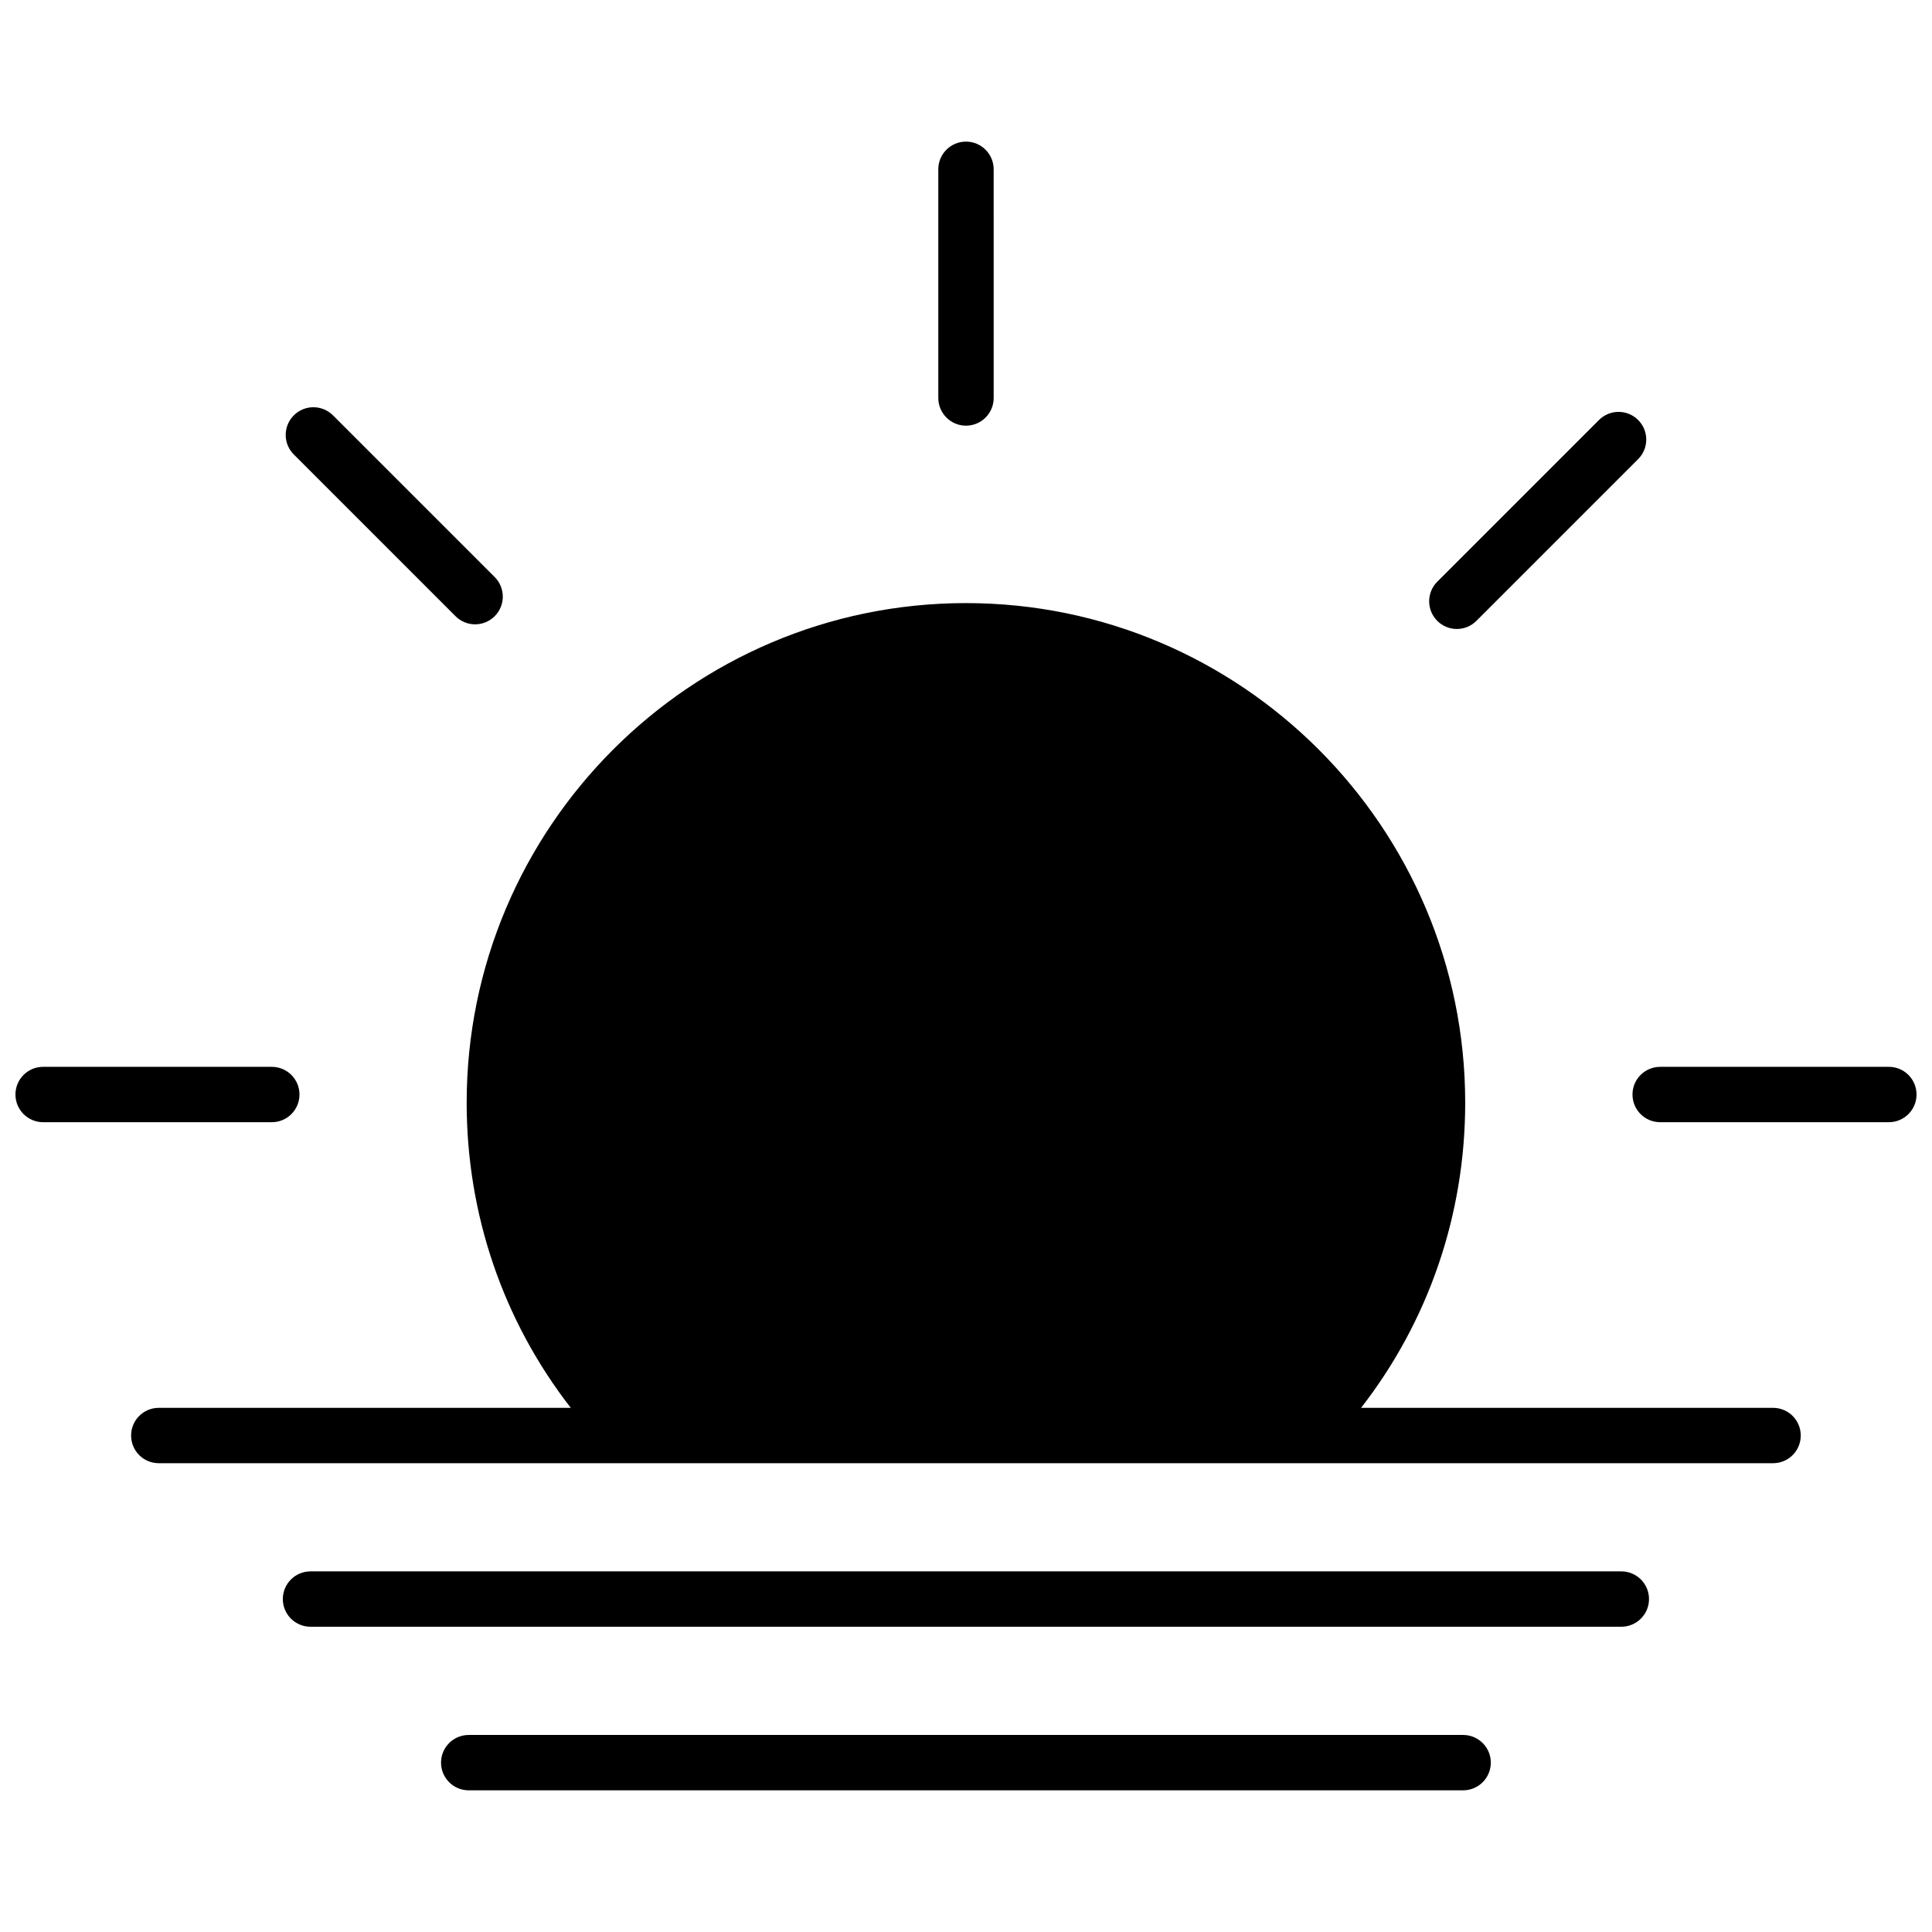 <?xml version="1.0" encoding="UTF-8"?>
<!-- Uploaded to: ICON Repo, www.iconrepo.com, Generator: ICON Repo Mixer Tools -->
<svg width="800px" height="800px" version="1.1" viewBox="144 144 512 512" xmlns="http://www.w3.org/2000/svg">
 <defs>
  <clipPath id="a">
   <path d="m148.09 181h503.81v438h-503.81z"/>
  </clipPath>
 </defs>
 <g clip-path="url(#a)">
  <path d="m651.9 434.06c0 4.051-3.285 7.336-7.336 7.336h-60.602c-4.051 0-7.336-3.285-7.336-7.336s3.285-7.336 7.336-7.336h60.602c4.051-0.008 7.336 3.277 7.336 7.336zm-496.47 7.336h60.602c4.051 0 7.336-3.285 7.336-7.336s-3.285-7.336-7.336-7.336h-60.602c-4.051-0.008-7.336 3.277-7.336 7.336 0 4.051 3.285 7.336 7.336 7.336zm244.57-184.59c4.051 0 7.336-3.285 7.336-7.336l-0.004-60.605c0-4.051-3.285-7.336-7.336-7.336-4.051 0-7.336 3.285-7.336 7.336v60.598c0.004 4.059 3.289 7.344 7.34 7.344zm130.08 53.879c1.879 0 3.754-0.715 5.188-2.152l42.855-42.855c2.867-2.863 2.867-7.512 0-10.375-2.867-2.867-7.508-2.867-10.375 0l-42.855 42.855c-2.867 2.863-2.867 7.512 0 10.375 1.434 1.438 3.312 2.152 5.188 2.152zm-265.36-3.383c1.43 1.43 3.309 2.152 5.188 2.152 1.879 0 3.754-0.715 5.188-2.152 2.867-2.863 2.867-7.512 0-10.375l-42.855-42.855c-2.867-2.867-7.508-2.867-10.375 0-2.867 2.863-2.867 7.512 0 10.375zm308.96 253.13h-347.39c-4.051 0-7.336 3.285-7.336 7.336 0 4.051 3.285 7.336 7.336 7.336h347.38c4.051 0 7.336-3.285 7.336-7.336 0-4.051-3.281-7.336-7.332-7.336zm40.203-43.34h-109.18c17.898-23.039 27.59-51.211 27.59-80.855 0-72.977-59.332-132.41-132.31-132.41s-132.31 59.43-132.31 132.41c0 29.641 9.684 57.816 27.59 80.855h-109.18c-4.062 0-7.336 3.273-7.336 7.336s3.273 7.336 7.336 7.336h427.8c4.062 0 7.336-3.281 7.336-7.336 0-4.059-3.281-7.336-7.344-7.336zm-82.129 86.691h-263.54c-4.051 0-7.336 3.285-7.336 7.336s3.285 7.336 7.336 7.336h263.53c4.051 0 7.336-3.285 7.336-7.336 0.004-4.055-3.281-7.336-7.332-7.336z"/>
 </g>
</svg>